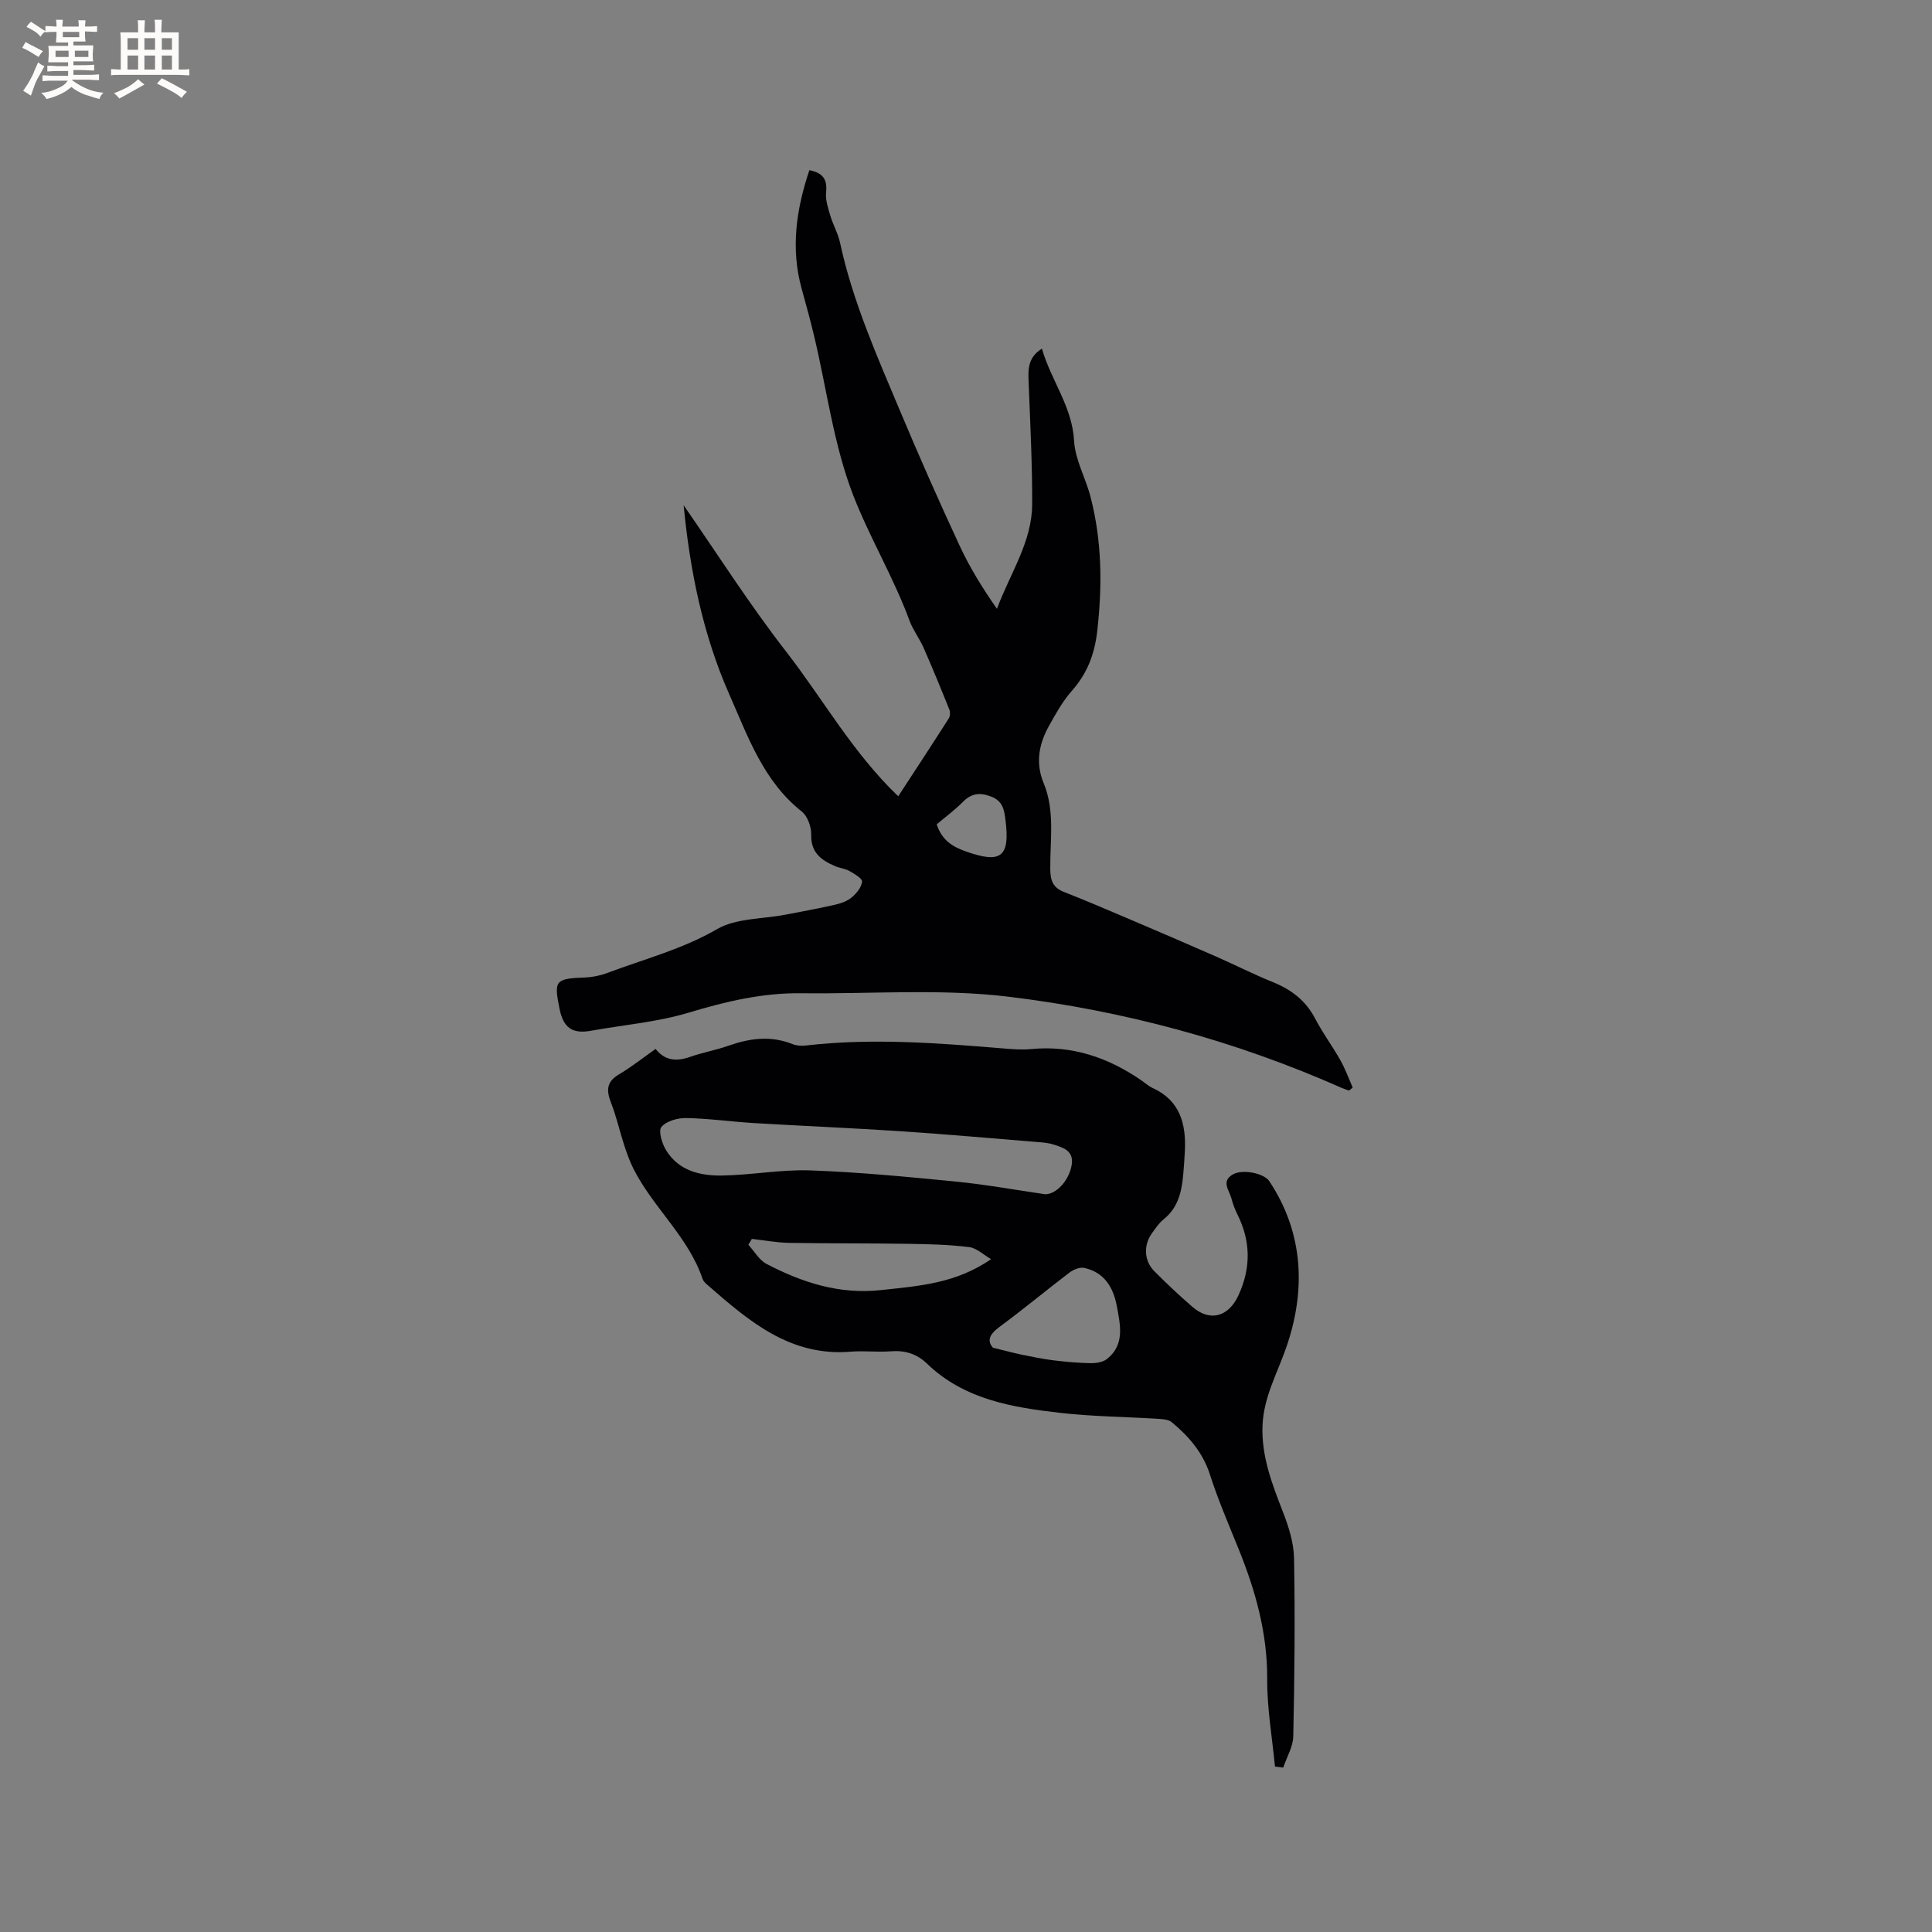 <svg enable-background="new 0 0 400 400" viewBox="0 0 400 400" xmlns="http://www.w3.org/2000/svg"><rect x="0" y="0" width="400" height="400" fill="#808080" stroke="none"/><path d="m279.31 225.79c-.48-.17-.97-.31-1.44-.51-22.08-9.81-45.28-16.05-69.13-18.93-14.11-1.7-28.56-.53-42.85-.71-8.02-.1-15.62 1.7-23.28 4.01-6.54 1.97-13.49 2.54-20.26 3.76-3.83.69-5.7-.59-6.5-4.52-1.21-5.95-.9-6.27 5.35-6.52 1.55-.06 3.16-.41 4.62-.96 7.59-2.86 15.44-4.87 22.63-9.04 3.97-2.3 9.41-2.07 14.19-3 3.43-.66 6.86-1.28 10.26-2.06 1.22-.28 2.53-.74 3.45-1.52.98-.83 2.01-2.09 2.13-3.25.07-.65-1.58-1.62-2.6-2.2-.9-.51-2.03-.6-2.99-1.02-2.85-1.22-5.03-2.79-4.94-6.51.04-1.61-.75-3.84-1.95-4.79-7.98-6.32-11.15-15.53-15.03-24.31-5.57-12.62-8.16-25.99-9.43-39.1 6.87 9.89 13.61 20.51 21.29 30.39 7.59 9.77 13.67 20.79 23.14 29.86 3.81-5.84 7.17-10.95 10.45-16.1.29-.46.35-1.29.15-1.8-1.72-4.3-3.48-8.6-5.35-12.84-.85-1.93-2.19-3.66-2.92-5.63-3.29-8.95-8.26-17.2-11.66-25.97-4.01-10.34-5.42-21.69-8-32.59-.8-3.39-1.72-6.75-2.65-10.1-2.33-8.38-1.14-16.46 1.58-24.6 2.94.59 3.73 2.02 3.46 4.62-.16 1.56.42 3.25.88 4.81.57 1.91 1.61 3.69 2.02 5.62 2.62 12.17 7.66 23.47 12.44 34.85 3.92 9.35 8.03 18.63 12.3 27.83 2.11 4.54 4.75 8.83 7.74 13.09 2.73-7.37 7.26-13.84 7.29-21.63.03-8.33-.4-16.67-.72-25-.11-2.71-.32-5.34 2.74-7.24 1.87 6.57 6.27 11.96 6.66 19.11.21 3.89 2.38 7.64 3.39 11.53 2.38 9.14 2.47 18.36 1.41 27.75-.55 4.91-2.08 8.86-5.29 12.49-1.87 2.12-3.29 4.68-4.68 7.17-2.1 3.75-2.87 7.71-1.14 11.89 2.41 5.81 1.3 11.93 1.38 17.92.03 2.32.6 3.75 2.81 4.62 4.32 1.7 8.6 3.52 12.87 5.34 6.22 2.65 12.43 5.31 18.62 8.03 3.96 1.74 7.83 3.71 11.84 5.33 3.78 1.54 6.73 3.78 8.67 7.48 1.56 2.99 3.6 5.74 5.26 8.69 1.01 1.79 1.71 3.75 2.54 5.64-.25.22-.5.42-.75.62zm-85.37-55.12c1.04 3.21 3.15 4.58 5.92 5.57 7.41 2.65 9.31 1.23 8.3-6.59-.26-2.02-.56-3.82-2.96-4.73-2.38-.91-4.11-.67-5.89 1.15-1.63 1.64-3.52 3.03-5.37 4.6z" fill="#010103"/><path d="m135.73 217.17c2 2.51 4.4 2.61 7.16 1.64 2.59-.91 5.33-1.39 7.92-2.3 4.42-1.56 8.78-2.14 13.27-.34.84.34 1.88.4 2.79.29 13.67-1.58 27.29-.51 40.91.61 1.9.16 3.83.31 5.71.13 8.44-.82 15.88 1.73 22.74 6.42.79.54 1.51 1.22 2.36 1.61 5.75 2.61 7.01 7.48 6.72 13.15-.09 1.69-.2 3.39-.36 5.08-.33 3.44-1.11 6.65-4.03 8.98-.97.78-1.7 1.89-2.44 2.92-1.77 2.46-1.62 5.69.52 7.84 2.54 2.55 5.17 5.03 7.89 7.38 3.69 3.2 7.52 1.98 9.53-2.42 2.62-5.73 2.53-11.22-.25-16.78-.52-1.04-.93-2.15-1.22-3.27-.44-1.68-2.23-3.56.36-4.99 2-1.1 6.39-.23 7.5 1.45 7.19 10.86 7.54 22.76 3.48 34.45-1.86 5.35-4.68 10.27-4.9 16.16-.24 6.36 1.97 12.02 4.2 17.78 1.2 3.09 2.28 6.45 2.33 9.71.22 12.27.1 24.54-.16 36.81-.05 2.17-1.36 4.32-2.08 6.48-.57-.07-1.14-.14-1.71-.21-.58-6.04-1.65-12.08-1.61-18.11.05-9.43-2.38-18.15-5.84-26.74-2.09-5.18-4.32-10.32-6.02-15.62-1.48-4.59-4.39-7.92-7.93-10.85-.71-.58-1.96-.62-2.98-.69-6.66-.41-13.36-.46-19.98-1.21-10.01-1.14-19.96-2.75-27.69-10.21-2.11-2.04-4.56-2.78-7.5-2.55-2.74.22-5.53-.15-8.26.08-12.57 1.06-21.14-6.36-29.71-13.84-.39-.34-.83-.76-.99-1.23-2.95-8.72-10.22-14.73-14.28-22.74-.8-1.58-1.4-3.27-1.95-4.95-.94-2.89-1.6-5.89-2.7-8.71-.97-2.49-1.07-4.33 1.54-5.89 2.62-1.55 5.04-3.47 7.66-5.32zm80.68 30.09c2.34-.01 4.95-2.91 5.47-6.06.48-2.91-1.66-3.56-3.69-4.22-.99-.32-2.06-.43-3.11-.51-9.49-.77-18.97-1.62-28.46-2.25-10.12-.67-20.26-1.09-30.38-1.69-4.73-.28-9.44-.96-14.17-1.05-1.76-.03-4.11.62-5.13 1.84-.68.82.12 3.45.97 4.83 2.6 4.24 7.04 5.3 11.55 5.23 6.12-.09 12.25-1.28 18.34-1.06 10.04.36 20.06 1.33 30.06 2.31 6.22.61 12.38 1.73 18.55 2.63zm-11.22 13.44c-1.51-.87-2.95-2.3-4.55-2.5-4.18-.52-8.42-.62-12.64-.68-8.23-.13-16.46-.06-24.69-.2-2.55-.05-5.09-.54-7.64-.82-.24.4-.48.81-.73 1.21 1.24 1.35 2.23 3.17 3.76 3.97 7.39 3.86 15.1 6.36 23.69 5.42 7.69-.84 15.39-1.3 22.8-6.4zm.39 18.33c2.41.58 4.17 1.07 5.96 1.44 2.15.44 4.31.89 6.48 1.16 2.59.32 5.21.56 7.81.6 1.15.02 2.58-.22 3.42-.91 3.68-2.99 2.68-7.06 1.98-10.88-.71-3.85-2.57-7.03-6.75-7.93-.92-.2-2.23.34-3.04.95-4.89 3.72-9.62 7.66-14.57 11.31-2.06 1.52-2.54 2.87-1.29 4.26z" fill="#010103"/><g fill="#fcfbfa"><path d="m6.8 9.5c.6.3 1.3.7 2.1 1.1-.4.4-.7.8-.9 1.2-.7-.4-1.3-.8-1.8-1.1s-1.1-.6-1.6-.8c.2-.4.5-.8.7-1.2.4.2.8.5 1.5.8zm.9 6.9c-.3.6-.5 1.1-.7 1.7s-.4 1.1-.6 1.7c-.6-.4-1.1-.7-1.6-1 .7-1 1.2-1.8 1.5-2.4.3-.5.6-1.1.8-1.7.3-.6.5-1.2.8-1.8.3.3.8.6 1.3.8-.7 1.3-1.2 2.2-1.5 2.7zm.1-11c.4.3 1 .7 1.7 1.1-.5.2-.8.6-1.1 1.1-.5-.6-1-1-1.4-1.2s-.9-.6-1.5-.8c.2-.4.5-.7.9-1.1.5.3.9.6 1.4.9zm10.5 13.1c1 .4 2 .6 3.1.7-.4.4-.7.8-.8 1.3-.9-.2-1.9-.6-3-.9-1-.4-2-.9-2.8-1.6-.5.4-1.1.9-1.9 1.3s-1.9.9-3.3 1.2c-.1-.3-.5-.8-1.1-1.3 1 0 2.1-.3 3.2-.8 1.2-.5 1.9-1 2.3-1.7h-3.2c-.4 0-1 0-2 .1v-1.2c1 0 1.7.1 2 .1h3.3v-1h-2.3c-.2 0-.9 0-2 .1v-1.2c1.2 0 1.9.1 2 .1h2.3v-.8h-4.1c0-.7.1-1.2.1-1.6 0-.5 0-1.1-.1-1.8h4.1v-.7h-2.5c0-.6.1-1.1.1-1.6v-.6h-.5c-.4 0-1 0-1.8.1v-1.3c1.2 0 1.9.1 2.1.1h.2c0-.3 0-.8-.1-1.4h1.4c0 .6-.1 1-.1 1.4h3.4c0-.4 0-.8-.1-1.3h1.5c0 .4-.1.9-.1 1.3.7 0 1.5 0 2.5-.1v1.2c-1 0-1.8-.1-2.5-.1v.6c0 .3 0 .8.1 1.5h-2.5v.8h4.1c0 .7-.1 1.3-.1 1.8s0 1 .1 1.5h-4.1v.8h1.4c.8 0 1.8 0 2.9-.1v1.2c-1 0-1.9-.1-2.8-.1h-1.5v1h3.2c.3 0 1 0 2.1-.1v1.2c-1.1 0-1.8-.1-2.1-.1h-3.4l-.1.1c1.4 1 2.4 1.5 3.4 1.9zm-4.1-6.7v-1.3h-2.7v1.3zm2.2-4.1v-1.1h-3.4v1.1zm1.9 4.1v-1.3h-2.8v1.3z"/><path d="m37 6.7v2.3 5.4c1 0 1.8 0 2.2-.1v1.3c-.6 0-1.5-.1-2.5-.1h-11.9c-.7 0-1.3 0-1.8.1v-1.3c.5 0 1.1.1 2 .1v-5.2c0-1 0-1.8-.1-2.5h3.7c0-1.3 0-2.1-.1-2.5h1.5c0 .4-.1 1.3-.1 2.5h2.2c0-1.2 0-2.1-.1-2.6h1.5c0 .4-.1 1.3-.1 2.6zm-12.3 13.7c-.3-.4-.7-.8-1.1-1.1 1.1-.4 2.1-.9 2.9-1.3.8-.5 1.5-1 2.1-1.6.4.4.9.8 1.3 1.1-2.5 1.4-4.2 2.4-5.2 2.9zm3.9-10.1v-2.4h-2.2v2.4zm0 4.1v-2.9h-2.2v2.9zm3.5-4.1v-2.4h-2.2v2.4zm0 4.1v-2.9h-2.2v2.9zm.4 2.9 1-1.1c.6.3 1.4.7 2.5 1.3s2 1.1 2.7 1.5c-.4.4-.8.8-1.1 1.3-.8-.8-2.5-1.7-5.1-3zm3.1-7v-2.4h-2.1v2.4zm0 4.1v-2.9h-2.1v2.9z"/></g></svg>